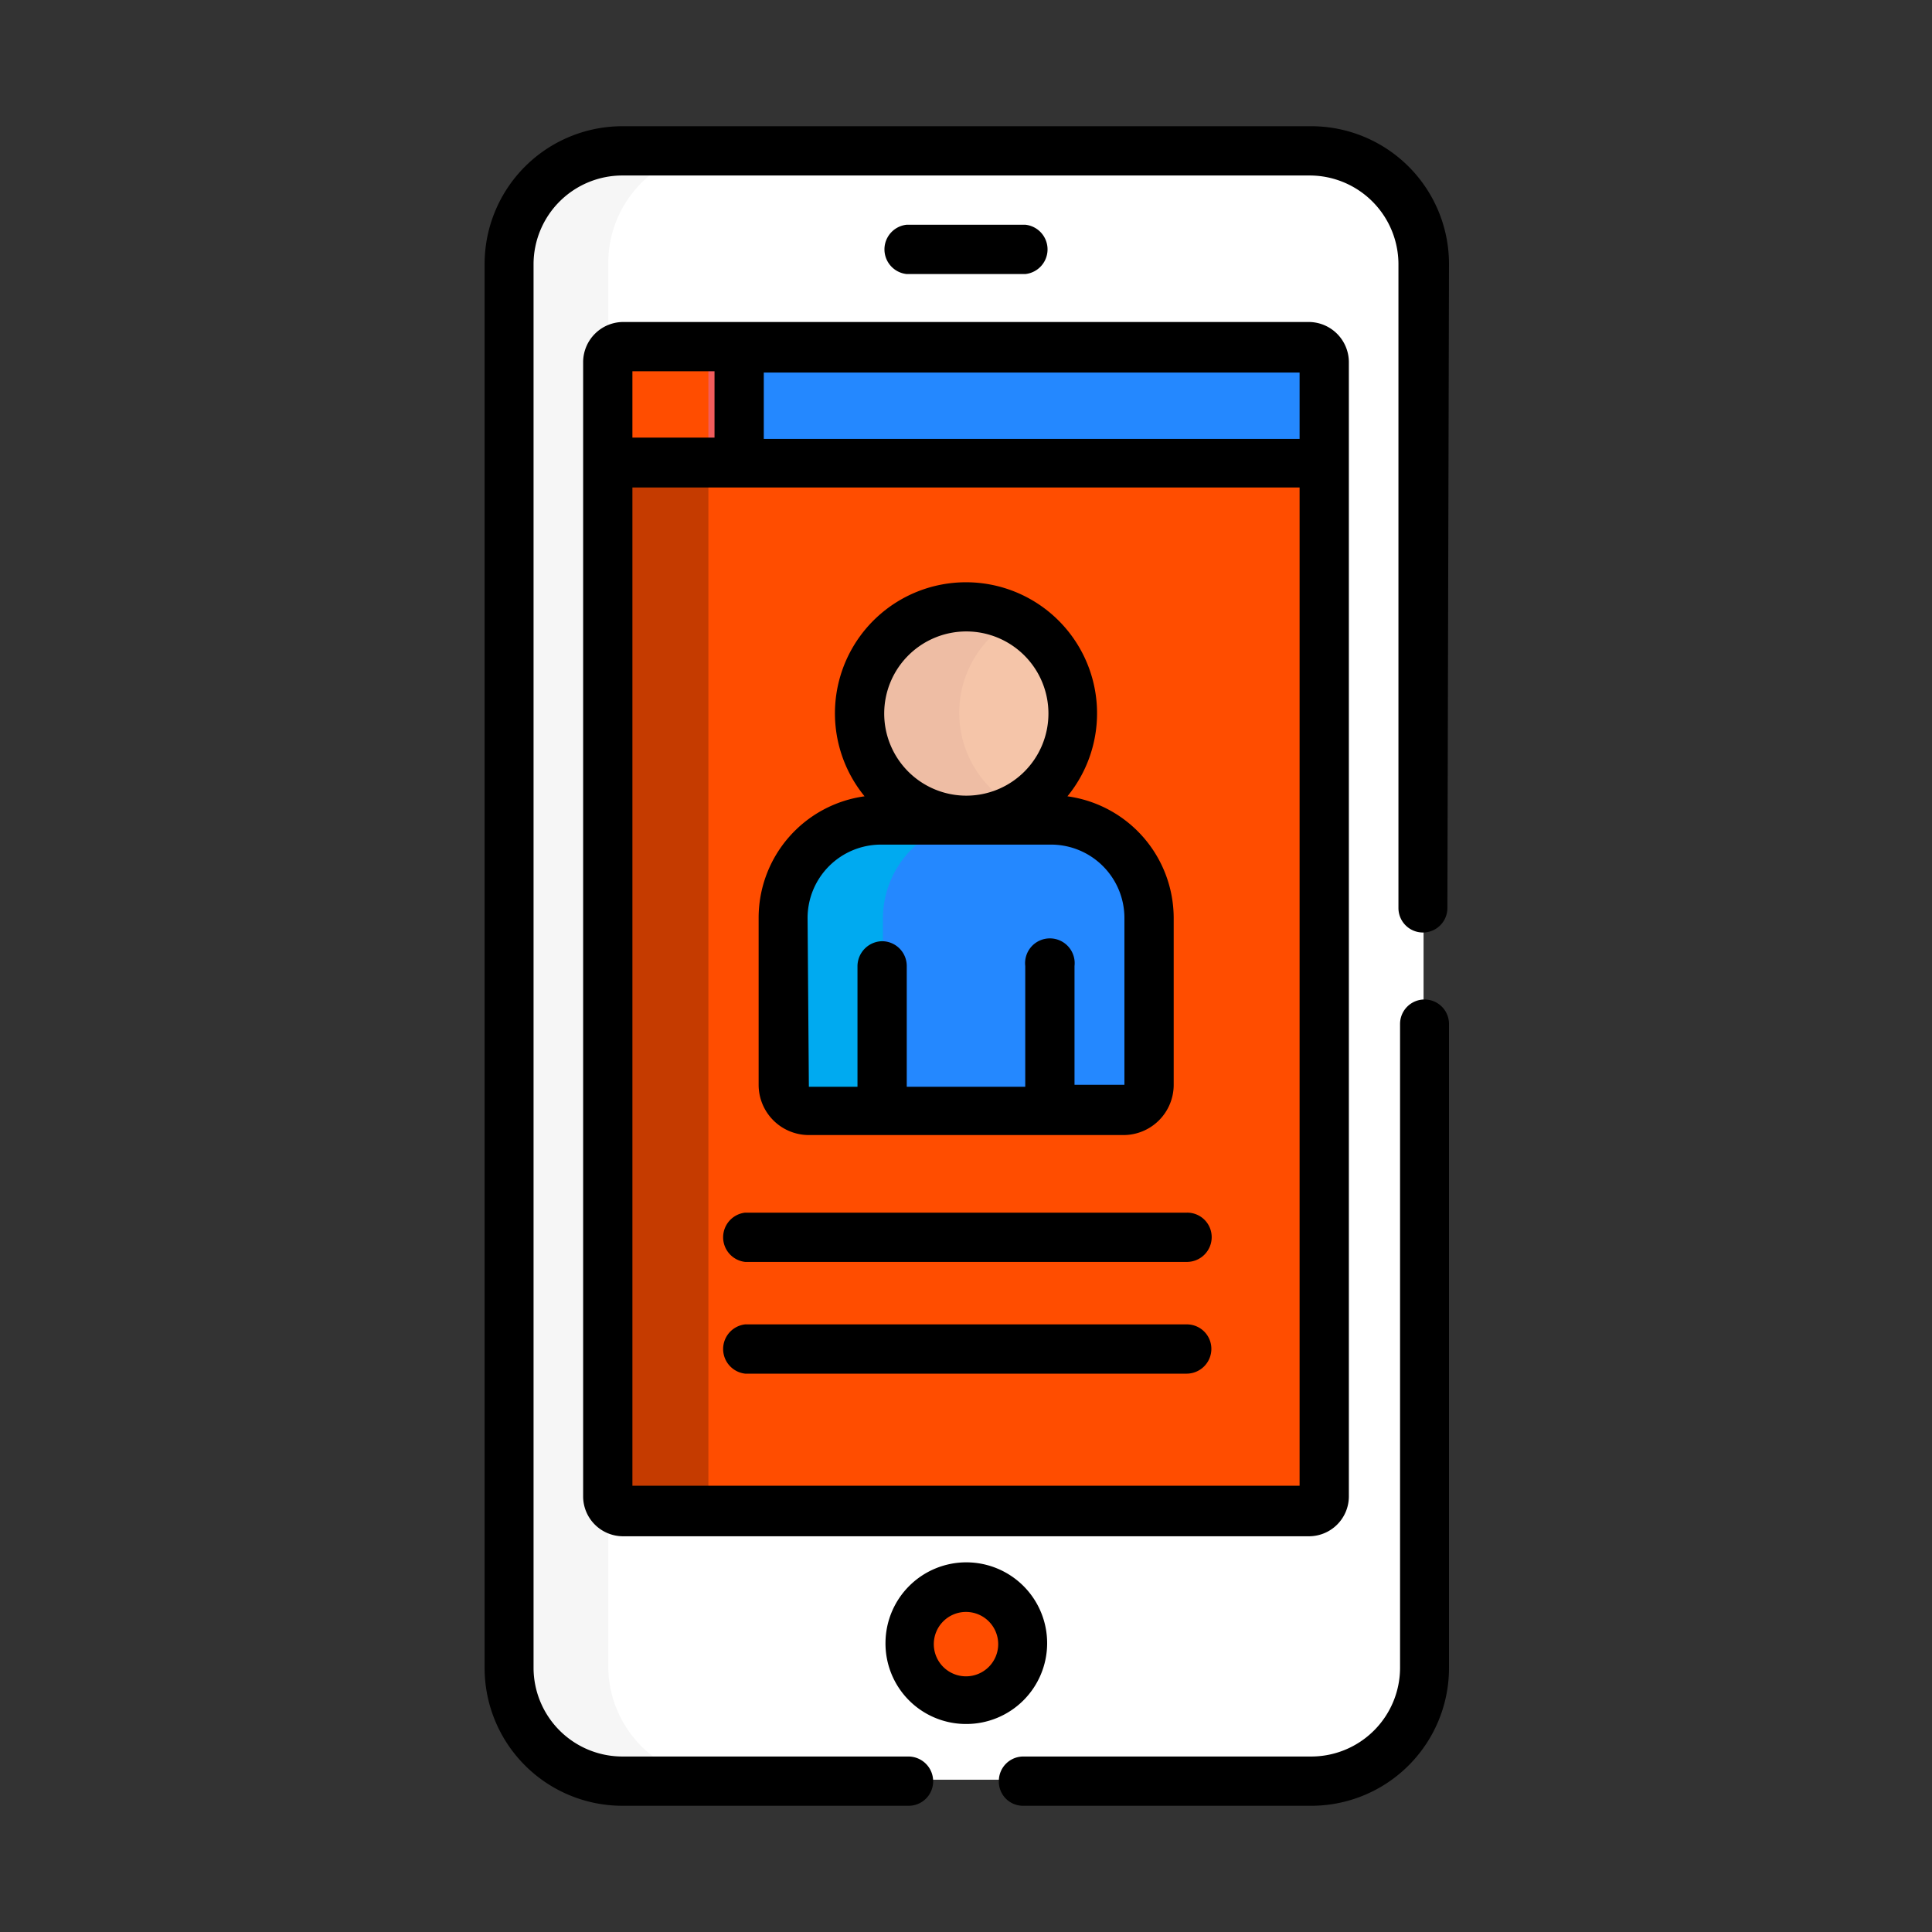 <svg id="Layer_1" data-name="Layer 1" xmlns="http://www.w3.org/2000/svg" viewBox="0 0 60 60"><rect x="0" y="0" width="60" height="60" fill="#333333" stroke="none"/><defs><style>.cls-1{fill:#fff;}.cls-2{fill:#f6f6f6;}.cls-3{fill:#ff4d00;}.cls-4{opacity:0.23;}.cls-5{fill:#2488ff;}.cls-6{fill:#f25c5c;}.cls-7{fill:#f5c5a9;}.cls-8{fill:#eebda4;}.cls-9{fill:#00aaf0;}</style></defs><title>icon</title><g id="app"><path id="Path_327" data-name="Path 327" class="cls-1" d="M40.69,4.64H19.35a3.53,3.53,0,0,0-3.52,3.52V51.75a3.52,3.52,0,0,0,3.52,3.52H40.69a3.53,3.53,0,0,0,3.52-3.52V8.16A3.53,3.53,0,0,0,40.69,4.64Z"/><path id="Path_328" data-name="Path 328" class="cls-2" d="M18.89,51.75V8.16a3.53,3.53,0,0,1,3.53-3.52H19.35a3.53,3.53,0,0,0-3.52,3.52V51.75a3.52,3.52,0,0,0,3.52,3.52h3.07A3.53,3.53,0,0,1,18.89,51.75Z"/><path id="Path_329" data-name="Path 329" class="cls-3" d="M18.89,14.14v32.3a.47.47,0,0,0,.46.46H40.69a.47.47,0,0,0,.46-.46V14.14Z"/><path id="Path_330" data-name="Path 330" class="cls-4" d="M22,46.44V14.14H18.89v32.3a.47.47,0,0,0,.46.46h3.06a.47.47,0,0,1-.46-.46Z"/><path id="Path_331" data-name="Path 331" class="cls-3" d="M30,49.25A1.74,1.74,0,1,0,31.76,51h0A1.74,1.74,0,0,0,30,49.25Z"/><path id="Path_332" data-name="Path 332" class="cls-3" d="M30.73,51a1.72,1.72,0,0,1,.51-1.23,1.74,1.74,0,1,0,0,2.46A1.72,1.72,0,0,1,30.73,51Z"/><path id="Path_333" data-name="Path 333" class="cls-5" d="M40.69,10.77H19.35a.47.47,0,0,0-.46.46v3.12H41.15V11.22a.48.48,0,0,0-.46-.46Z"/><path id="Path_334" data-name="Path 334" class="cls-6" d="M23,10.77H19.35a.47.47,0,0,0-.46.46v3.12H23Z"/><path id="Path_335" data-name="Path 335" class="cls-3" d="M22.42,10.77H19.35a.47.47,0,0,0-.46.46v3.12H22V11.22A.46.46,0,0,1,22.42,10.77Z"/><path id="Path_336" data-name="Path 336" class="cls-7" d="M30,18.83a3.31,3.31,0,1,0,3.31,3.3A3.31,3.31,0,0,0,30,18.83Z"/><path id="Path_337" data-name="Path 337" class="cls-8" d="M29.79,22.13a3.3,3.3,0,0,1,1.77-2.92,3.31,3.31,0,1,0,0,5.85A3.3,3.3,0,0,1,29.79,22.13Z"/><path id="Path_338" data-name="Path 338" class="cls-5" d="M32.66,25.44H27.38a3.05,3.05,0,0,0-3,3v5.19a.8.8,0,0,0,.8.8H34.9a.8.8,0,0,0,.8-.8h0V28.48A3.05,3.05,0,0,0,32.66,25.44Z"/><path id="Path_339" data-name="Path 339" class="cls-9" d="M27.42,33.67V28.48a3.05,3.05,0,0,1,3-3H27.38a3.05,3.05,0,0,0-3,3v5.19a.8.8,0,0,0,.8.8h3.08a.8.8,0,0,1-.8-.8Z"/><path id="Path_340" data-name="Path 340" d="M30,53.54A2.51,2.51,0,1,0,27.5,51,2.5,2.5,0,0,0,30,53.54Zm0-3.48a1,1,0,1,1-1,1h0a1,1,0,0,1,1-1Z"/><path id="Path_341" data-name="Path 341" d="M31.85,8.51a.77.77,0,0,0,0-1.53h-3.7a.77.77,0,0,0,0,1.53h3.7Z"/><path id="Path_342" data-name="Path 342" d="M25.12,35.25h9.76a1.56,1.56,0,0,0,1.57-1.56V28.5a3.82,3.82,0,0,0-3.3-3.77,4.07,4.07,0,1,0-6.3,0,3.81,3.81,0,0,0-3.29,3.77v5.19a1.56,1.56,0,0,0,1.56,1.56ZM30,19.61a2.55,2.55,0,1,1-2.54,2.54A2.55,2.55,0,0,1,30,19.61ZM25.08,28.5a2.28,2.28,0,0,1,2.28-2.27h5.28a2.28,2.28,0,0,1,2.28,2.27v5.19a0,0,0,0,1,0,0H33.37V30a.77.77,0,1,0-1.53,0v3.75H28.16V30a.77.77,0,0,0-.76-.77.78.78,0,0,0-.77.77v3.75H25.12a0,0,0,0,1,0,0Z"/><path id="Path_343" data-name="Path 343" d="M36.86,37.66H23.14a.77.77,0,0,0,0,1.53H36.86a.77.77,0,0,0,.77-.76.76.76,0,0,0-.77-.77Z"/><path id="Path_344" data-name="Path 344" d="M36.86,41.13H23.14a.77.77,0,0,0,0,1.53H36.86a.77.77,0,0,0,.76-.77A.76.76,0,0,0,36.86,41.13Z"/><path id="Path_345" data-name="Path 345" d="M19.33,10a1.25,1.25,0,0,0-1.22,1.23V46.49a1.24,1.24,0,0,0,1.22,1.22H40.67a1.24,1.24,0,0,0,1.22-1.22V11.27A1.25,1.25,0,0,0,40.67,10Zm.31,1.53h2.55v2.06H19.64Zm0,34.61v-31H40.36v31ZM40.36,13.63H23.72V11.57H40.36Z"/><path id="Path_346" data-name="Path 346" d="M31.78,56.08h8.89A4.28,4.28,0,0,0,45,51.8v-20a.76.76,0,0,0-1.52,0v20a2.76,2.76,0,0,1-2.76,2.75H31.78a.76.76,0,0,0-.76.76.75.75,0,0,0,.76.77Z"/><path id="Path_347" data-name="Path 347" d="M45,8.2a4.28,4.28,0,0,0-4.28-4.28H19.33A4.28,4.28,0,0,0,15.05,8.2V51.8a4.28,4.28,0,0,0,4.28,4.28h8.89a.76.76,0,0,0,.76-.76.77.77,0,0,0-.76-.77H19.33a2.76,2.76,0,0,1-2.76-2.75V8.2a2.76,2.76,0,0,1,2.76-2.75H40.67A2.76,2.76,0,0,1,43.43,8.2v20a.76.76,0,0,0,1.52,0h0Z"/></g></svg>